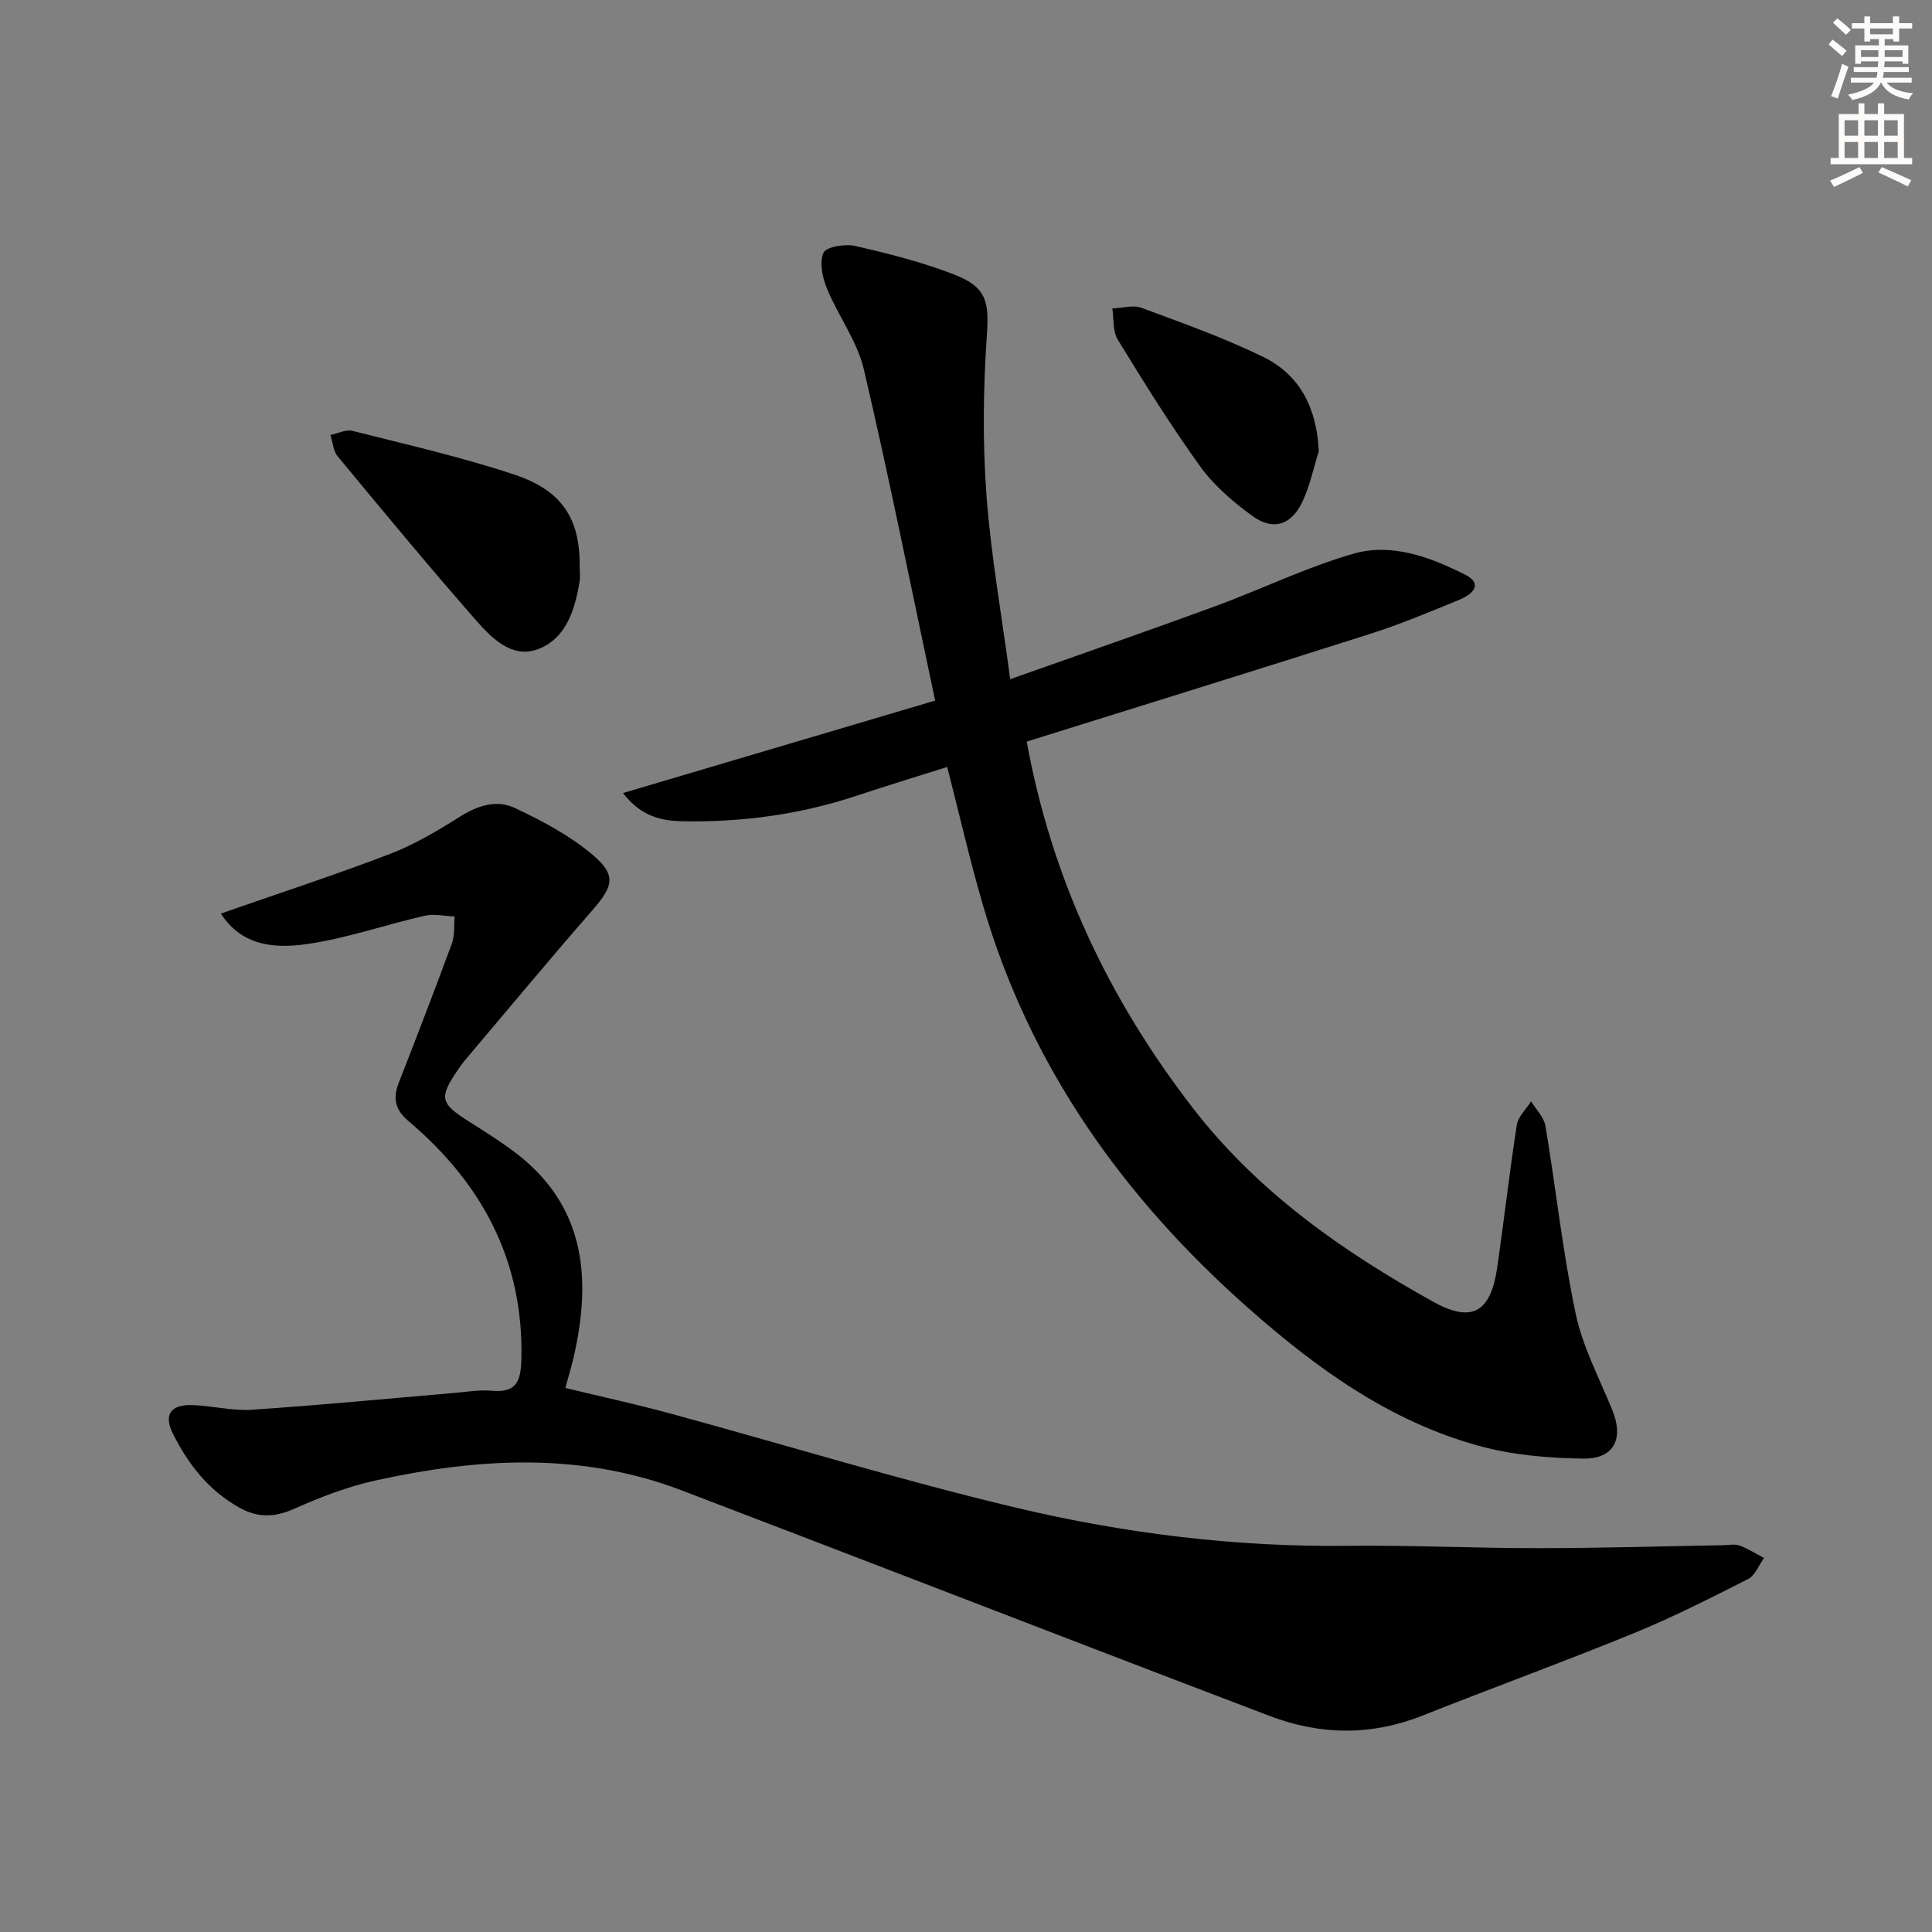 <svg enable-background="new 0 0 400 400" viewBox="0 0 400 400" xmlns="http://www.w3.org/2000/svg"><rect x="0" y="0" width="400" height="400" fill="#808080" stroke="none"/><g fill="#000001"><path d="m45.73 189.14c12.17-4.25 23.68-8 34.97-12.33 5.06-1.94 9.85-4.78 14.46-7.69 3.66-2.31 7.6-3.61 11.33-1.88 5.63 2.63 11.3 5.64 16.03 9.59 5.19 4.34 4.52 6.58.11 11.64-8.96 10.28-17.67 20.77-26.48 31.18-.43.51-.8 1.07-1.18 1.61-4.16 6.01-3.91 7.13 2.16 10.96 3.09 1.95 6.19 3.91 9.12 6.08 14.83 11 16.31 26 12.56 42.51-.47 2.08-1.11 4.13-1.76 6.55 7.32 1.77 14.53 3.34 21.64 5.27 24 6.53 47.8 13.86 71.98 19.59 22.32 5.29 45.11 8.08 68.2 7.83 13.31-.15 26.62.49 39.93.48 12.64-.01 25.29-.39 37.93-.61 1.17-.02 2.44-.3 3.47.08 1.75.64 3.35 1.69 5.02 2.57-1.08 1.49-1.84 3.61-3.29 4.35-7.84 3.98-15.71 7.97-23.85 11.29-14.43 5.9-29.09 11.24-43.58 16.99-10.58 4.2-21.11 4.07-31.6.08-24.21-9.2-48.36-18.54-72.54-27.83-16.42-6.31-32.84-12.63-49.27-18.9-20.87-7.96-42.11-6.71-63.35-2.03-5.78 1.27-11.43 3.46-16.86 5.87-4.04 1.79-7.49 1.89-11.32-.25-6.39-3.56-10.62-9.01-13.77-15.34-1.95-3.92-.46-6.03 4-5.89 4.14.13 8.3 1.23 12.39.96 13.92-.93 27.8-2.28 41.7-3.46 2.65-.22 5.33-.7 7.94-.47 5 .45 6-1.84 6.12-6.41.53-20.5-8.13-36.53-23.39-49.44-2.75-2.32-3.24-4.7-2-7.89 3.74-9.59 7.45-19.18 11-28.84.63-1.71.41-3.74.58-5.62-2.07-.07-4.24-.59-6.19-.15-8.22 1.88-16.28 4.74-24.58 5.89-6.35.9-13.26.47-17.63-6.34z"/><path d="m212.57 153.54c5.19 28.43 16.98 53.31 34.38 75.84 13.46 17.42 30.9 29.63 49.75 40.12 8.05 4.48 11.92 2.2 13.26-6.96 1.44-9.85 2.54-19.76 4.07-29.6.27-1.75 1.94-3.28 2.97-4.92 1.02 1.69 2.66 3.28 2.97 5.09 2.16 12.92 3.55 25.99 6.24 38.8 1.44 6.87 4.87 13.35 7.57 19.94 2.46 5.99.46 10.23-6.02 10.14-7.21-.1-14.64-.74-21.56-2.64-18.55-5.09-33.74-16.11-47.96-28.71-25.72-22.79-44.95-49.81-54.68-83.06-2.74-9.35-4.9-18.86-7.45-28.79-6.5 2.06-12.67 3.93-18.77 5.96-11.64 3.87-23.6 5.49-35.82 5.29-4.54-.07-8.77-.95-12.53-5.85 21.79-6.45 42.79-12.67 64.62-19.14-4.95-23.31-9.48-46.03-14.76-68.58-1.37-5.84-5.3-11.04-7.63-16.71-.94-2.29-1.63-5.46-.72-7.43.58-1.26 4.49-1.88 6.59-1.4 6.93 1.59 13.89 3.35 20.5 5.92 6.84 2.66 7.2 5.78 6.71 12.89-.75 10.89-.86 21.91-.06 32.79.91 12.37 3.12 24.65 4.91 38.09 14.64-5.2 28.54-10 42.35-15.07 9.64-3.54 18.96-8.12 28.79-10.93 7.91-2.26 15.84.74 23.02 4.34 3.95 1.98 1.42 4.14-1.09 5.18-6.14 2.54-12.3 5.1-18.62 7.12-23.55 7.51-47.16 14.81-71.03 22.28z"/><path d="m120.02 117.36c0 1 .14 2.02-.02 2.99-.96 5.93-2.81 11.95-8.75 14.1-5.28 1.91-9.49-2.36-12.72-6.05-9.74-11.12-19.18-22.52-28.61-33.91-.93-1.12-1.02-2.94-1.51-4.43 1.53-.31 3.2-1.2 4.57-.85 11.23 2.84 22.57 5.41 33.54 9.06 10 3.33 13.59 9.25 13.5 19.09z"/><path d="m273.04 93.46c-1.14 3.58-1.88 7.35-3.52 10.68-2.31 4.67-6.06 5.74-10.26 2.66-3.97-2.9-7.9-6.25-10.75-10.2-6.11-8.47-11.63-17.37-17.09-26.28-1.06-1.73-.79-4.28-1.13-6.45 2.02-.08 4.28-.79 6.03-.14 8.51 3.15 17.11 6.2 25.24 10.18 7.68 3.77 11.08 10.7 11.48 19.55z"/></g><path d="m378.6 9.2.8-1c.9.7 1.9 1.4 2.9 2.3l-.9 1.1c-1.1-.9-2-1.7-2.8-2.4zm.5 10.7c.9-2.1 1.6-4.3 2.3-6.7.4.2.8.4 1.3.6-.7 2.1-1.5 4.3-2.2 6.6zm.4-15.2.9-.9c1 .8 2 1.6 2.8 2.4l-1 1c-1-.9-1.9-1.8-2.7-2.5zm12.5-1.3h1.2v1.4h2.7v1.1h-2.7v2.7h-1.2v-.5h-1.8v1.3h4.9v3.8h-1.2v-.5h-3.7c0 .4-.1.9-.1 1.2h5.1v1h-5.2c0 .5-.1.9-.2 1.2h6v1h-5.2c1.1 1.3 2.9 2 5.5 2.2-.4.4-.7.8-.9 1.3-2.9-.5-4.8-1.6-5.7-3.5h-.1c-.8 1.7-2.7 2.9-5.9 3.6-.2-.4-.6-.8-.9-1.1 2.8-.6 4.6-1.4 5.4-2.5h-4.8v-1h5.3c.1-.3.2-.7.2-1.2h-4.9v-1h5c0-.4 0-.8.1-1.2h-3.6v.5h-1.2v-3.8h4.9v-1.3h-1.8v.5h-1.2v-2.7h-2.6v-1.1h2.6v-1.4h1.2v1.4h4.7v-1.4zm-6.7 8.4h3.6c0-.4 0-.9 0-1.4h-3.6zm1.9-4.7h4.7v-1.2h-4.7zm6.7 3.3h-3.7v1.4h3.7z" fill="#fcfbfa"/><path d="m384.7 21.4h1.3v2.2h2.8v-2.2h1.3v2.2h4.1v9.1h1.7v1.3h-16.9v-1.3h1.7v-9.1h4.1v-2.2zm.3 13.2.7 1.2c-1.8.9-3.8 1.9-6 2.9-.2-.4-.5-.8-.8-1.3 2.4-1 4.4-2 6.1-2.8zm-3.1-6.5h2.8v-3.2h-2.8zm0 4.6h2.8v-3.3h-2.8zm4.1-4.6h2.8v-3.2h-2.8zm0 4.6h2.8v-3.3h-2.8zm3.6 1.9c2.1.9 4.1 1.8 6.1 2.7l-.7 1.3c-2.2-1.1-4.2-2-6.1-2.9zm3.3-9.7h-2.8v3.2h2.8zm-2.8 7.8h2.8v-3.3h-2.8z" fill="#fcfbfa"/></svg>
